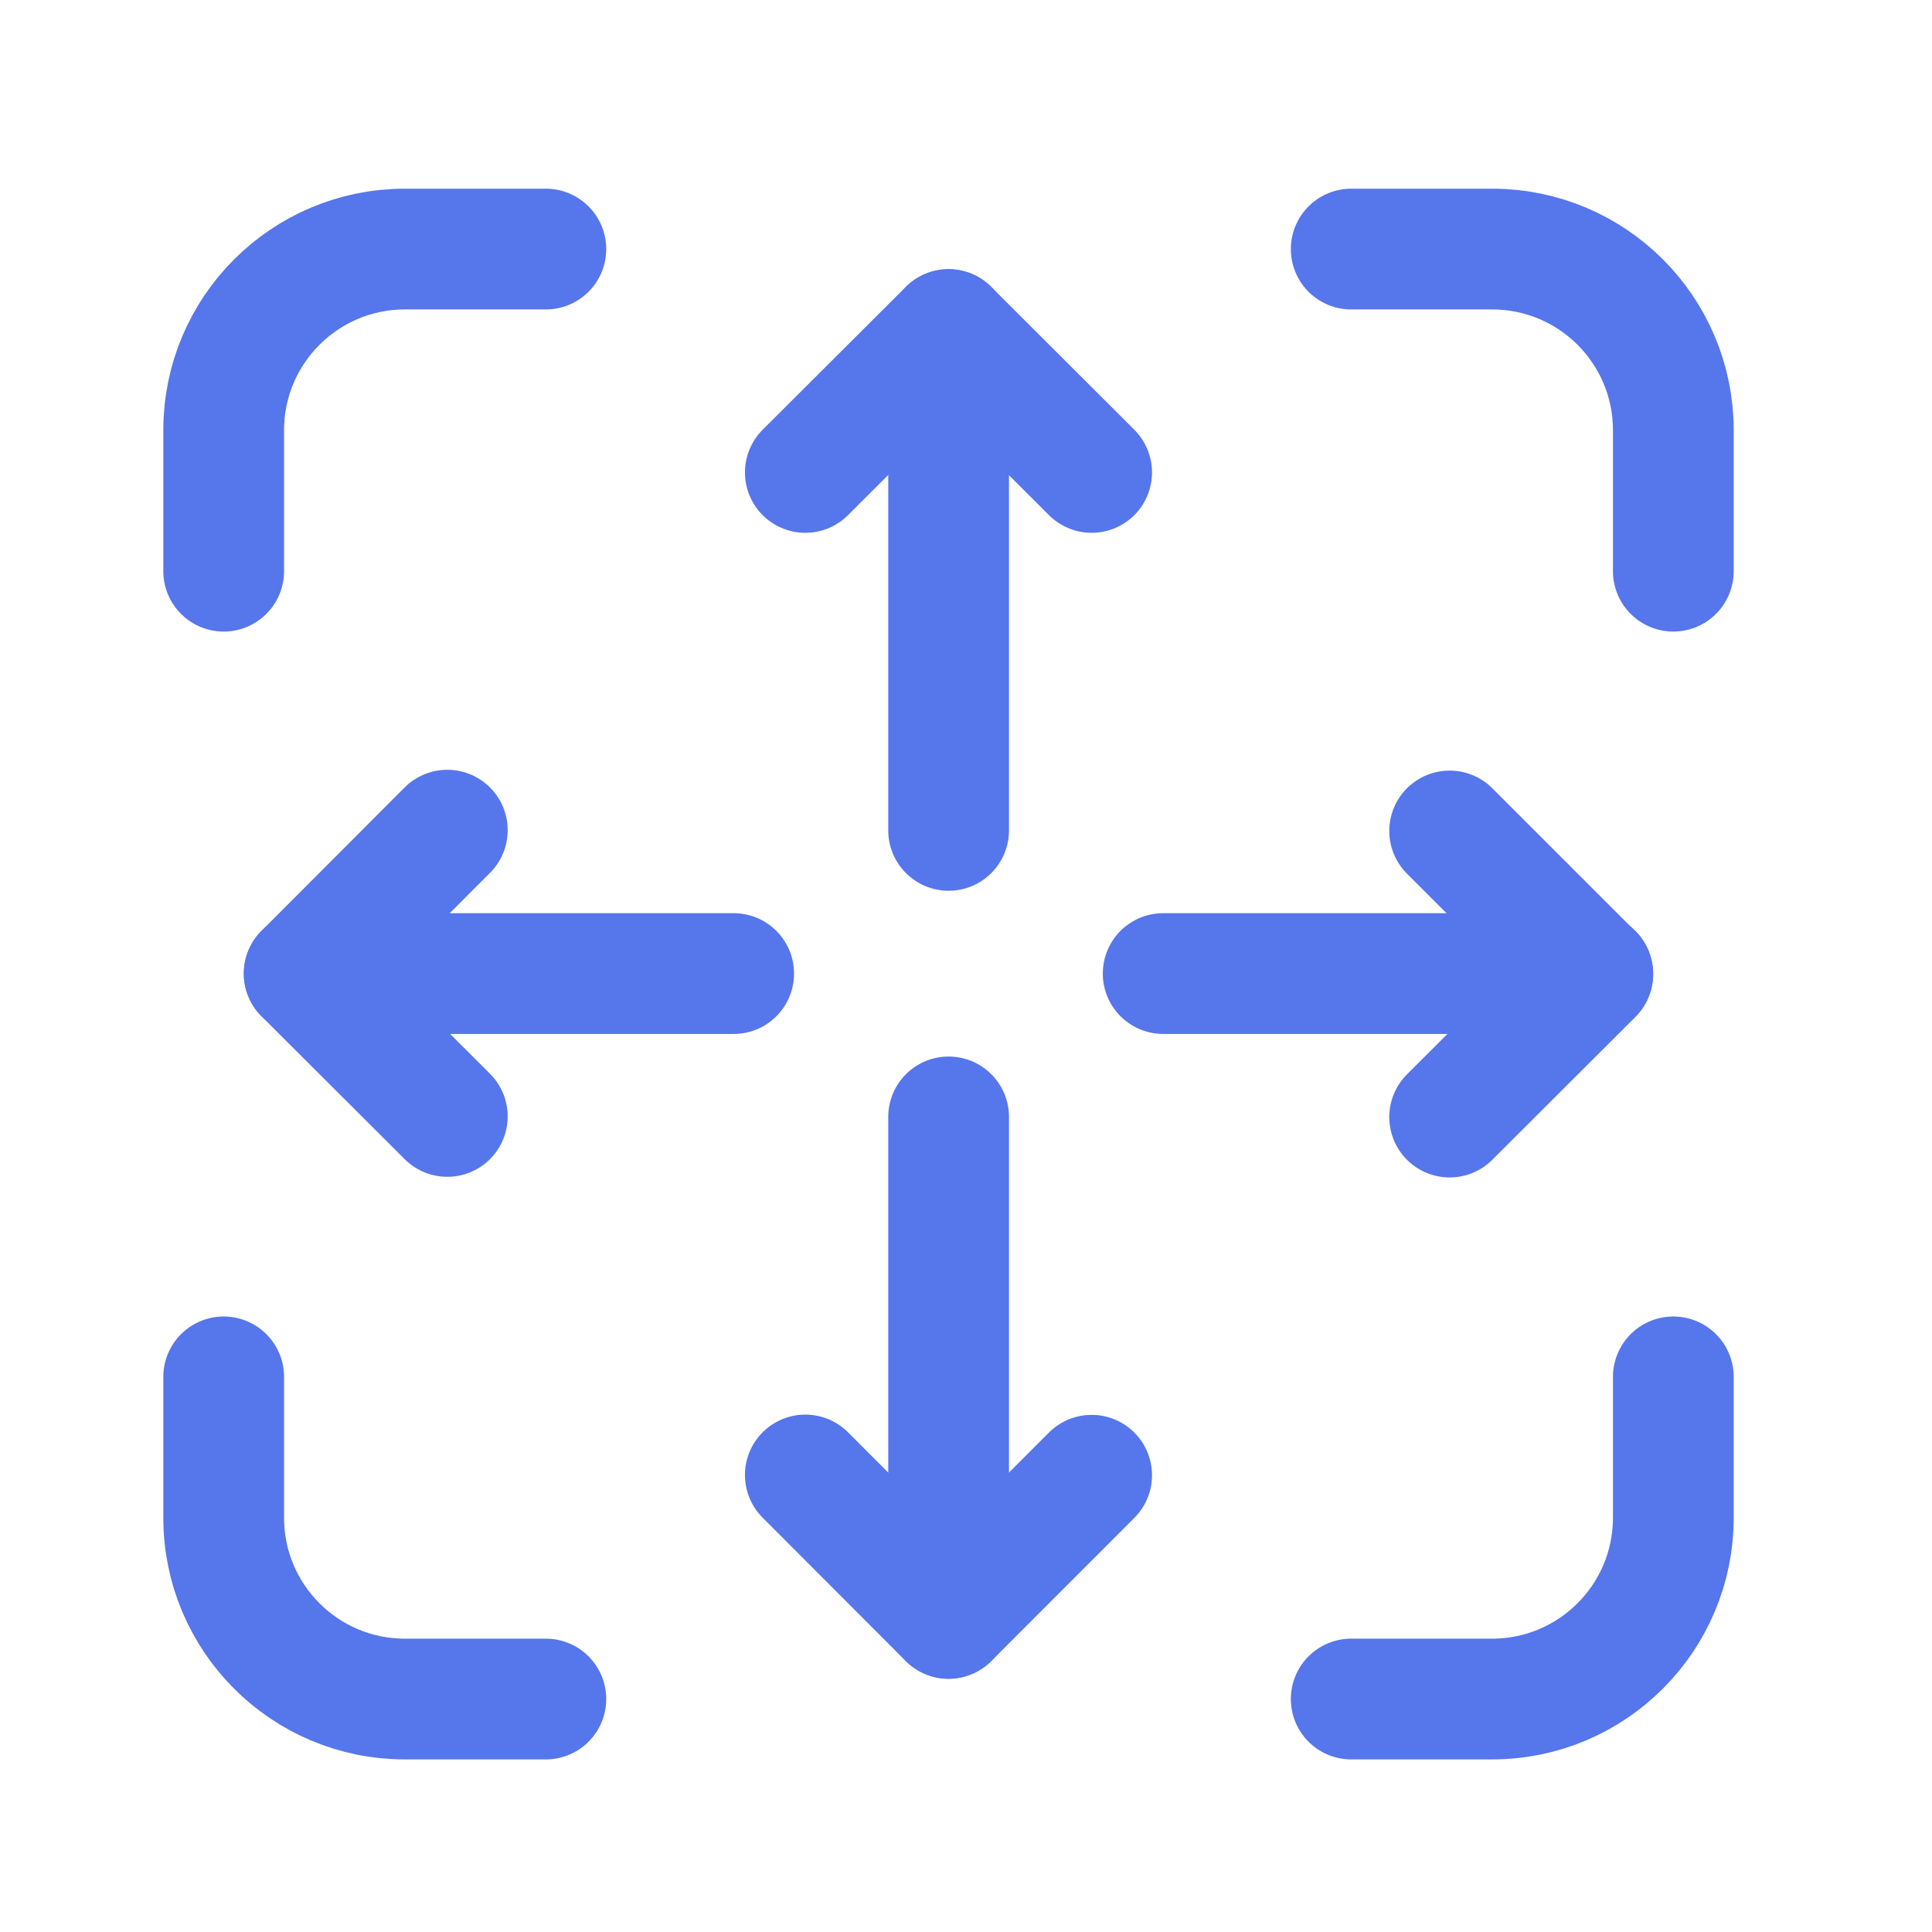 <?xml version="1.0" encoding="UTF-8"?> <svg xmlns="http://www.w3.org/2000/svg" width="36" height="36" viewBox="0 0 36 36" fill="none"><path d="M20.341 8.803L17.674 6.141L15.006 8.803" stroke="#5676EC" stroke-width="2.25" stroke-linecap="round" stroke-linejoin="round"></path><path d="M17.676 15.473V6.141" stroke="#5676EC" stroke-width="2.25" stroke-linecap="round" stroke-linejoin="round"></path><path d="M27.012 20.815L29.68 18.152L27.012 15.484" stroke="#5676EC" stroke-width="2.25" stroke-linecap="round" stroke-linejoin="round"></path><path d="M21.674 18.141H29.678" stroke="#5676EC" stroke-width="2.25" stroke-linecap="round" stroke-linejoin="round"></path><path d="M8.335 15.469L5.668 18.141L8.335 20.803" stroke="#5676EC" stroke-width="2.25" stroke-linecap="round" stroke-linejoin="round"></path><path d="M13.671 18.141H5.668" stroke="#5676EC" stroke-width="2.25" stroke-linecap="round" stroke-linejoin="round"></path><path d="M4.168 10.643V8.013C4.17 6.15 5.681 4.641 7.544 4.641H10.171" stroke="#5676EC" stroke-width="2.25" stroke-linecap="round" stroke-linejoin="round"></path><path d="M25.178 4.641H27.804C29.669 4.641 31.18 6.152 31.18 8.017V10.643" stroke="#5676EC" stroke-width="2.25" stroke-linecap="round" stroke-linejoin="round"></path><path d="M31.18 25.656V28.282C31.179 30.147 29.668 31.658 27.804 31.659H25.178" stroke="#5676EC" stroke-width="2.25" stroke-linecap="round" stroke-linejoin="round"></path><path d="M10.171 31.659H7.544C5.68 31.659 4.168 30.147 4.168 28.282V25.656" stroke="#5676EC" stroke-width="2.25" stroke-linecap="round" stroke-linejoin="round"></path><path d="M15.006 27.484L17.674 30.157L20.341 27.489" stroke="#5676EC" stroke-width="2.25" stroke-linecap="round" stroke-linejoin="round"></path><path d="M17.676 20.812V30.155" stroke="#5676EC" stroke-width="2.25" stroke-linecap="round" stroke-linejoin="round"></path></svg> 